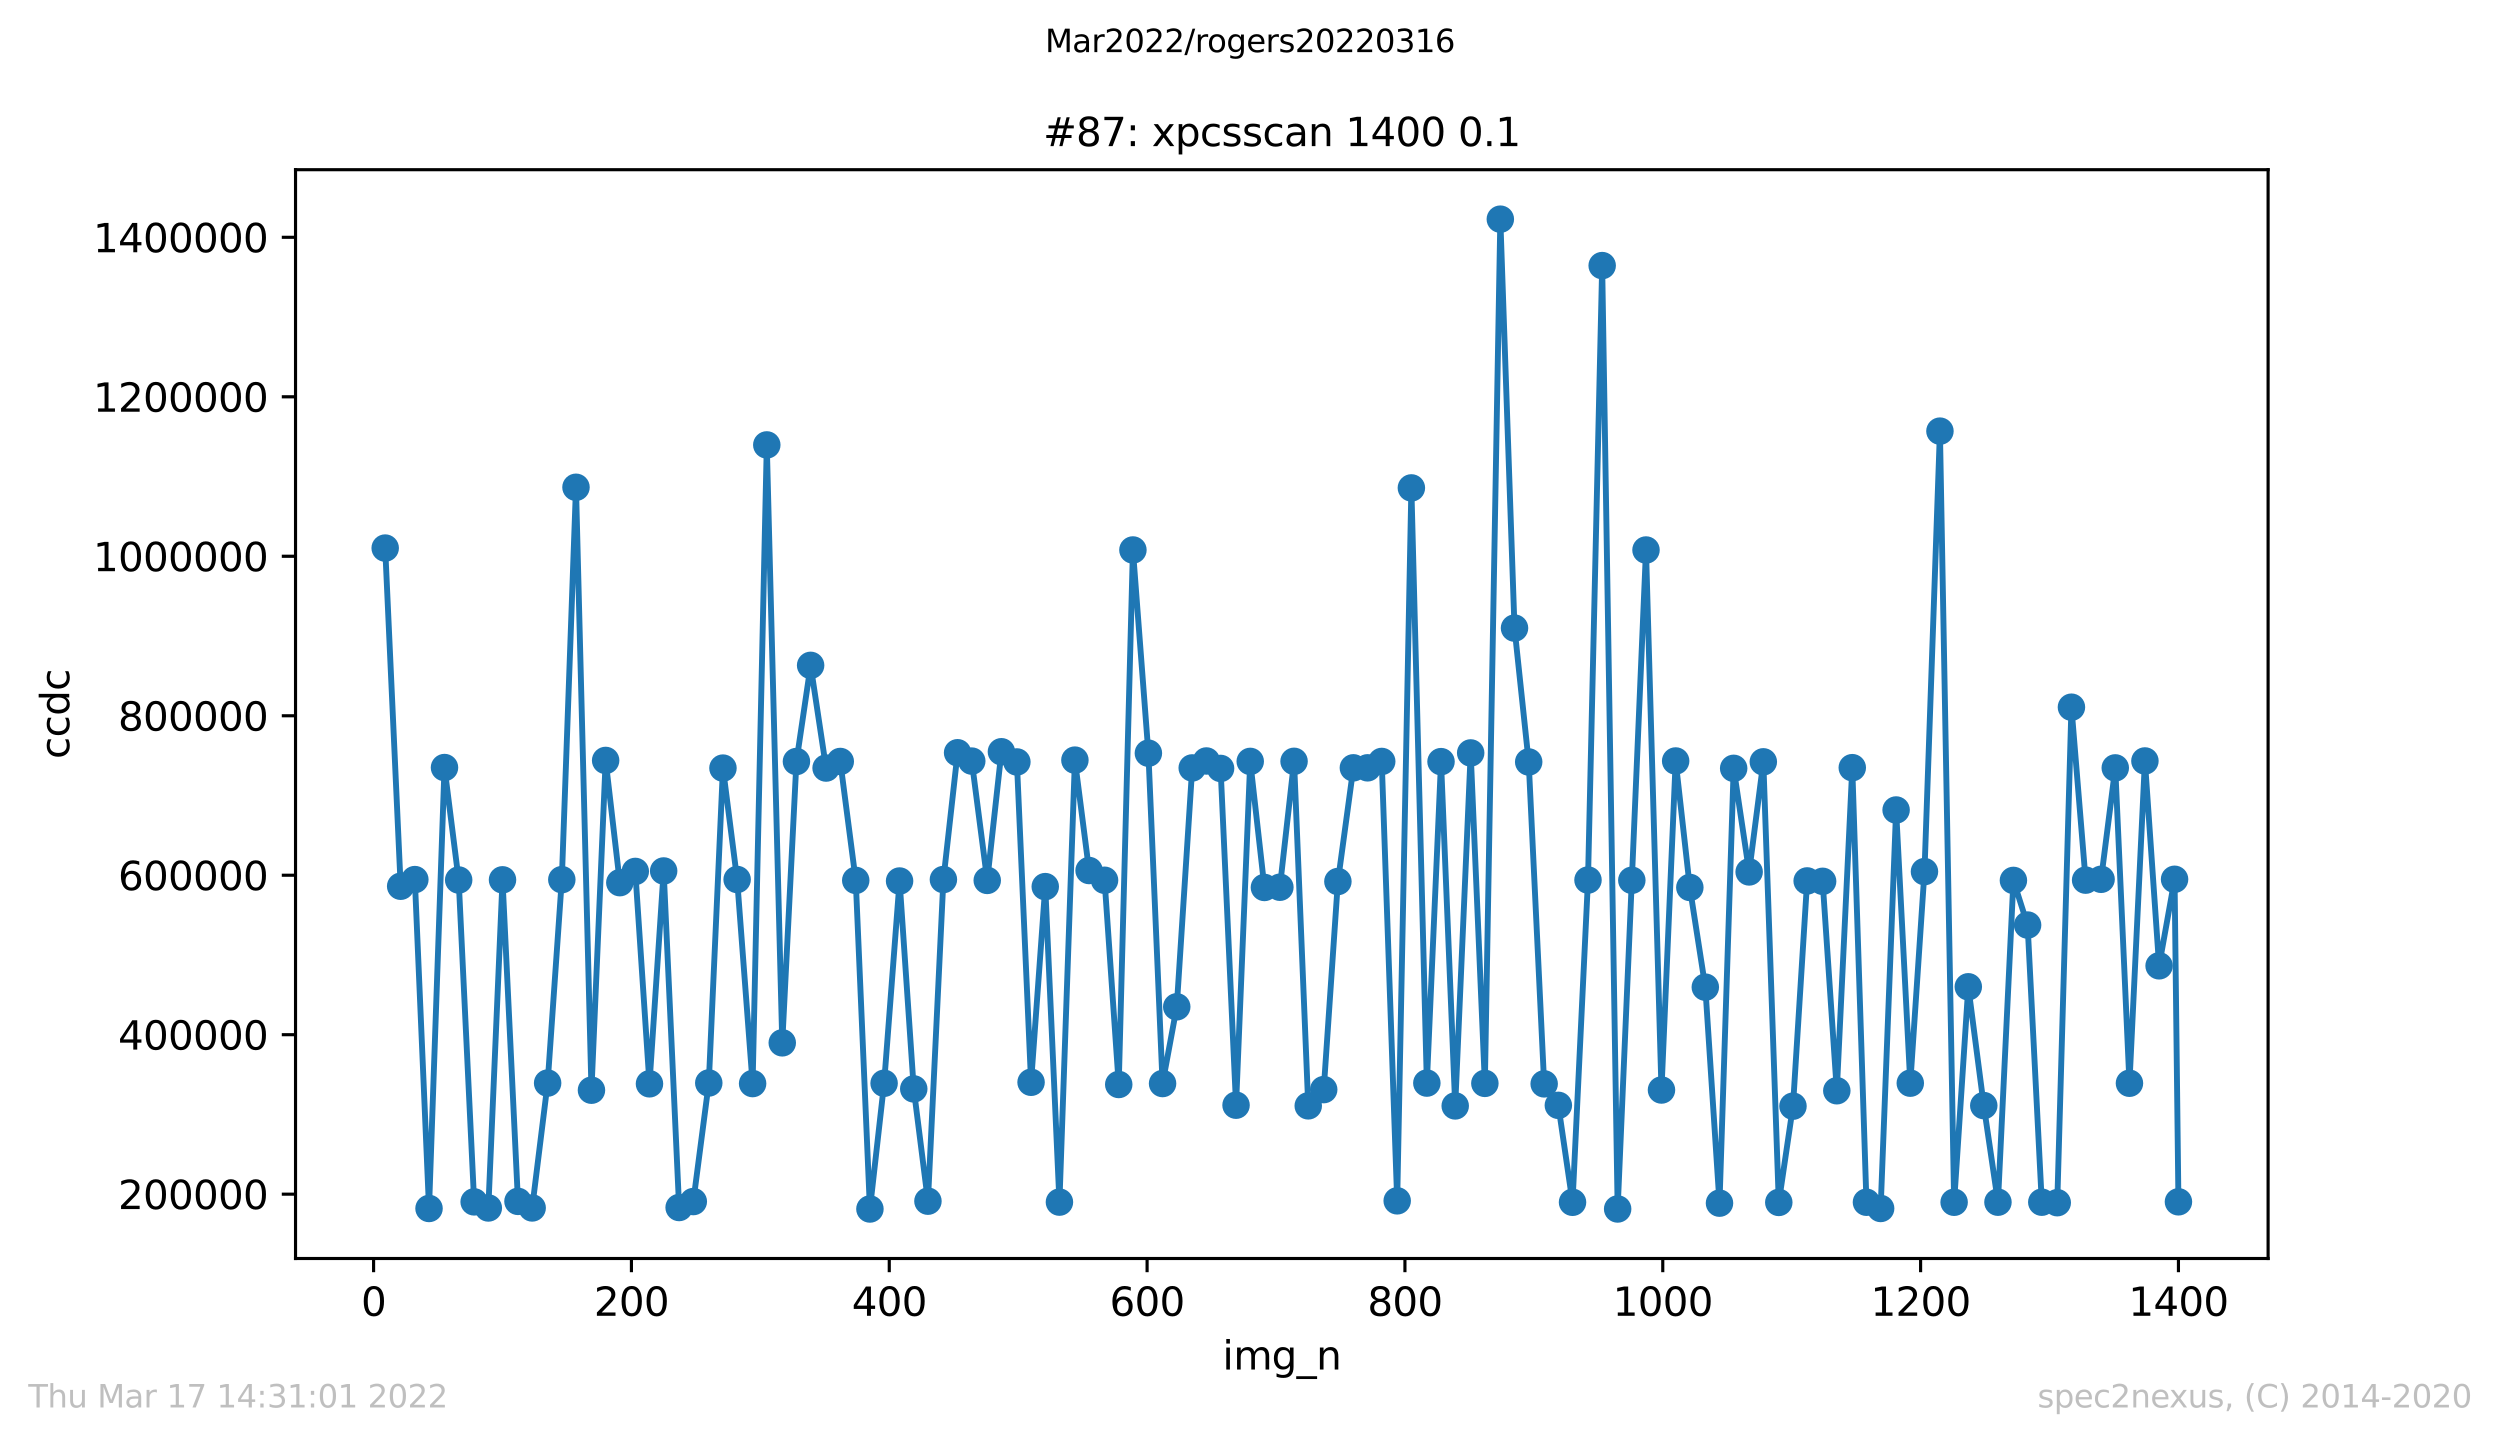<?xml version="1.0" encoding="utf-8" standalone="no"?>
<!DOCTYPE svg PUBLIC "-//W3C//DTD SVG 1.1//EN"
  "http://www.w3.org/Graphics/SVG/1.1/DTD/svg11.dtd">
<svg xmlns:xlink="http://www.w3.org/1999/xlink" width="636.48pt" height="367.2pt" viewBox="0 0 636.48 367.2" xmlns="http://www.w3.org/2000/svg" version="1.1">
 <defs>
  <style type="text/css">*{stroke-linejoin: round; stroke-linecap: butt}</style>
 </defs>
 <g id="figure_1">
  <g id="patch_1">
   <path d="M 0 367.2 
L 636.48 367.2 
L 636.48 0 
L 0 0 
z
" style="fill: #ffffff"/>
  </g>
  <g id="axes_1">
   <g id="patch_2">
    <path d="M 75.24 320.4 
L 577.44 320.4 
L 577.44 43.2 
L 75.24 43.2 
z
" style="fill: #ffffff"/>
   </g>
   <g id="matplotlib.axis_1">
    <g id="xtick_1">
     <g id="line2d_1">
      <defs>
       <path id="m5c91d2e857" d="M 0 0 
L 0 3.5 
" style="stroke: #000000; stroke-width: 0.8"/>
      </defs>
      <g>
       <use xlink:href="#m5c91d2e857" x="95.113" y="320.4" style="stroke: #000000; stroke-width: 0.8"/>
      </g>
     </g>
     <g id="text_1">
      <!-- 0 -->
      <g transform="translate(91.932 334.998)scale(0.1 -0.1)">
       <defs>
        <path id="DejaVuSans-30" d="M 2034 4250 
Q 1547 4250 1301 3770 
Q 1056 3291 1056 2328 
Q 1056 1369 1301 889 
Q 1547 409 2034 409 
Q 2525 409 2770 889 
Q 3016 1369 3016 2328 
Q 3016 3291 2770 3770 
Q 2525 4250 2034 4250 
z
M 2034 4750 
Q 2819 4750 3233 4129 
Q 3647 3509 3647 2328 
Q 3647 1150 3233 529 
Q 2819 -91 2034 -91 
Q 1250 -91 836 529 
Q 422 1150 422 2328 
Q 422 3509 836 4129 
Q 1250 4750 2034 4750 
z
" transform="scale(0.016)"/>
       </defs>
       <use xlink:href="#DejaVuSans-30"/>
      </g>
     </g>
    </g>
    <g id="xtick_2">
     <g id="line2d_2">
      <g>
       <use xlink:href="#m5c91d2e857" x="160.756" y="320.4" style="stroke: #000000; stroke-width: 0.8"/>
      </g>
     </g>
     <g id="text_2">
      <!-- 200 -->
      <g transform="translate(151.212 334.998)scale(0.1 -0.1)">
       <defs>
        <path id="DejaVuSans-32" d="M 1228 531 
L 3431 531 
L 3431 0 
L 469 0 
L 469 531 
Q 828 903 1448 1529 
Q 2069 2156 2228 2338 
Q 2531 2678 2651 2914 
Q 2772 3150 2772 3378 
Q 2772 3750 2511 3984 
Q 2250 4219 1831 4219 
Q 1534 4219 1204 4116 
Q 875 4013 500 3803 
L 500 4441 
Q 881 4594 1212 4672 
Q 1544 4750 1819 4750 
Q 2544 4750 2975 4387 
Q 3406 4025 3406 3419 
Q 3406 3131 3298 2873 
Q 3191 2616 2906 2266 
Q 2828 2175 2409 1742 
Q 1991 1309 1228 531 
z
" transform="scale(0.016)"/>
       </defs>
       <use xlink:href="#DejaVuSans-32"/>
       <use xlink:href="#DejaVuSans-30" x="63.623"/>
       <use xlink:href="#DejaVuSans-30" x="127.246"/>
      </g>
     </g>
    </g>
    <g id="xtick_3">
     <g id="line2d_3">
      <g>
       <use xlink:href="#m5c91d2e857" x="226.399" y="320.4" style="stroke: #000000; stroke-width: 0.8"/>
      </g>
     </g>
     <g id="text_3">
      <!-- 400 -->
      <g transform="translate(216.855 334.998)scale(0.1 -0.1)">
       <defs>
        <path id="DejaVuSans-34" d="M 2419 4116 
L 825 1625 
L 2419 1625 
L 2419 4116 
z
M 2253 4666 
L 3047 4666 
L 3047 1625 
L 3713 1625 
L 3713 1100 
L 3047 1100 
L 3047 0 
L 2419 0 
L 2419 1100 
L 313 1100 
L 313 1709 
L 2253 4666 
z
" transform="scale(0.016)"/>
       </defs>
       <use xlink:href="#DejaVuSans-34"/>
       <use xlink:href="#DejaVuSans-30" x="63.623"/>
       <use xlink:href="#DejaVuSans-30" x="127.246"/>
      </g>
     </g>
    </g>
    <g id="xtick_4">
     <g id="line2d_4">
      <g>
       <use xlink:href="#m5c91d2e857" x="292.042" y="320.4" style="stroke: #000000; stroke-width: 0.8"/>
      </g>
     </g>
     <g id="text_4">
      <!-- 600 -->
      <g transform="translate(282.498 334.998)scale(0.1 -0.1)">
       <defs>
        <path id="DejaVuSans-36" d="M 2113 2584 
Q 1688 2584 1439 2293 
Q 1191 2003 1191 1497 
Q 1191 994 1439 701 
Q 1688 409 2113 409 
Q 2538 409 2786 701 
Q 3034 994 3034 1497 
Q 3034 2003 2786 2293 
Q 2538 2584 2113 2584 
z
M 3366 4563 
L 3366 3988 
Q 3128 4100 2886 4159 
Q 2644 4219 2406 4219 
Q 1781 4219 1451 3797 
Q 1122 3375 1075 2522 
Q 1259 2794 1537 2939 
Q 1816 3084 2150 3084 
Q 2853 3084 3261 2657 
Q 3669 2231 3669 1497 
Q 3669 778 3244 343 
Q 2819 -91 2113 -91 
Q 1303 -91 875 529 
Q 447 1150 447 2328 
Q 447 3434 972 4092 
Q 1497 4750 2381 4750 
Q 2619 4750 2861 4703 
Q 3103 4656 3366 4563 
z
" transform="scale(0.016)"/>
       </defs>
       <use xlink:href="#DejaVuSans-36"/>
       <use xlink:href="#DejaVuSans-30" x="63.623"/>
       <use xlink:href="#DejaVuSans-30" x="127.246"/>
      </g>
     </g>
    </g>
    <g id="xtick_5">
     <g id="line2d_5">
      <g>
       <use xlink:href="#m5c91d2e857" x="357.684" y="320.4" style="stroke: #000000; stroke-width: 0.8"/>
      </g>
     </g>
     <g id="text_5">
      <!-- 800 -->
      <g transform="translate(348.141 334.998)scale(0.1 -0.1)">
       <defs>
        <path id="DejaVuSans-38" d="M 2034 2216 
Q 1584 2216 1326 1975 
Q 1069 1734 1069 1313 
Q 1069 891 1326 650 
Q 1584 409 2034 409 
Q 2484 409 2743 651 
Q 3003 894 3003 1313 
Q 3003 1734 2745 1975 
Q 2488 2216 2034 2216 
z
M 1403 2484 
Q 997 2584 770 2862 
Q 544 3141 544 3541 
Q 544 4100 942 4425 
Q 1341 4750 2034 4750 
Q 2731 4750 3128 4425 
Q 3525 4100 3525 3541 
Q 3525 3141 3298 2862 
Q 3072 2584 2669 2484 
Q 3125 2378 3379 2068 
Q 3634 1759 3634 1313 
Q 3634 634 3220 271 
Q 2806 -91 2034 -91 
Q 1263 -91 848 271 
Q 434 634 434 1313 
Q 434 1759 690 2068 
Q 947 2378 1403 2484 
z
M 1172 3481 
Q 1172 3119 1398 2916 
Q 1625 2713 2034 2713 
Q 2441 2713 2670 2916 
Q 2900 3119 2900 3481 
Q 2900 3844 2670 4047 
Q 2441 4250 2034 4250 
Q 1625 4250 1398 4047 
Q 1172 3844 1172 3481 
z
" transform="scale(0.016)"/>
       </defs>
       <use xlink:href="#DejaVuSans-38"/>
       <use xlink:href="#DejaVuSans-30" x="63.623"/>
       <use xlink:href="#DejaVuSans-30" x="127.246"/>
      </g>
     </g>
    </g>
    <g id="xtick_6">
     <g id="line2d_6">
      <g>
       <use xlink:href="#m5c91d2e857" x="423.327" y="320.4" style="stroke: #000000; stroke-width: 0.8"/>
      </g>
     </g>
     <g id="text_6">
      <!-- 1000 -->
      <g transform="translate(410.602 334.998)scale(0.1 -0.1)">
       <defs>
        <path id="DejaVuSans-31" d="M 794 531 
L 1825 531 
L 1825 4091 
L 703 3866 
L 703 4441 
L 1819 4666 
L 2450 4666 
L 2450 531 
L 3481 531 
L 3481 0 
L 794 0 
L 794 531 
z
" transform="scale(0.016)"/>
       </defs>
       <use xlink:href="#DejaVuSans-31"/>
       <use xlink:href="#DejaVuSans-30" x="63.623"/>
       <use xlink:href="#DejaVuSans-30" x="127.246"/>
       <use xlink:href="#DejaVuSans-30" x="190.869"/>
      </g>
     </g>
    </g>
    <g id="xtick_7">
     <g id="line2d_7">
      <g>
       <use xlink:href="#m5c91d2e857" x="488.97" y="320.4" style="stroke: #000000; stroke-width: 0.8"/>
      </g>
     </g>
     <g id="text_7">
      <!-- 1200 -->
      <g transform="translate(476.245 334.998)scale(0.1 -0.1)">
       <use xlink:href="#DejaVuSans-31"/>
       <use xlink:href="#DejaVuSans-32" x="63.623"/>
       <use xlink:href="#DejaVuSans-30" x="127.246"/>
       <use xlink:href="#DejaVuSans-30" x="190.869"/>
      </g>
     </g>
    </g>
    <g id="xtick_8">
     <g id="line2d_8">
      <g>
       <use xlink:href="#m5c91d2e857" x="554.613" y="320.4" style="stroke: #000000; stroke-width: 0.8"/>
      </g>
     </g>
     <g id="text_8">
      <!-- 1400 -->
      <g transform="translate(541.888 334.998)scale(0.1 -0.1)">
       <use xlink:href="#DejaVuSans-31"/>
       <use xlink:href="#DejaVuSans-34" x="63.623"/>
       <use xlink:href="#DejaVuSans-30" x="127.246"/>
       <use xlink:href="#DejaVuSans-30" x="190.869"/>
      </g>
     </g>
    </g>
    <g id="text_9">
     <!-- img_n -->
     <g transform="translate(311.238 348.677)scale(0.1 -0.1)">
      <defs>
       <path id="DejaVuSans-69" d="M 603 3500 
L 1178 3500 
L 1178 0 
L 603 0 
L 603 3500 
z
M 603 4863 
L 1178 4863 
L 1178 4134 
L 603 4134 
L 603 4863 
z
" transform="scale(0.016)"/>
       <path id="DejaVuSans-6d" d="M 3328 2828 
Q 3544 3216 3844 3400 
Q 4144 3584 4550 3584 
Q 5097 3584 5394 3201 
Q 5691 2819 5691 2113 
L 5691 0 
L 5113 0 
L 5113 2094 
Q 5113 2597 4934 2840 
Q 4756 3084 4391 3084 
Q 3944 3084 3684 2787 
Q 3425 2491 3425 1978 
L 3425 0 
L 2847 0 
L 2847 2094 
Q 2847 2600 2669 2842 
Q 2491 3084 2119 3084 
Q 1678 3084 1418 2786 
Q 1159 2488 1159 1978 
L 1159 0 
L 581 0 
L 581 3500 
L 1159 3500 
L 1159 2956 
Q 1356 3278 1631 3431 
Q 1906 3584 2284 3584 
Q 2666 3584 2933 3390 
Q 3200 3197 3328 2828 
z
" transform="scale(0.016)"/>
       <path id="DejaVuSans-67" d="M 2906 1791 
Q 2906 2416 2648 2759 
Q 2391 3103 1925 3103 
Q 1463 3103 1205 2759 
Q 947 2416 947 1791 
Q 947 1169 1205 825 
Q 1463 481 1925 481 
Q 2391 481 2648 825 
Q 2906 1169 2906 1791 
z
M 3481 434 
Q 3481 -459 3084 -895 
Q 2688 -1331 1869 -1331 
Q 1566 -1331 1297 -1286 
Q 1028 -1241 775 -1147 
L 775 -588 
Q 1028 -725 1275 -790 
Q 1522 -856 1778 -856 
Q 2344 -856 2625 -561 
Q 2906 -266 2906 331 
L 2906 616 
Q 2728 306 2450 153 
Q 2172 0 1784 0 
Q 1141 0 747 490 
Q 353 981 353 1791 
Q 353 2603 747 3093 
Q 1141 3584 1784 3584 
Q 2172 3584 2450 3431 
Q 2728 3278 2906 2969 
L 2906 3500 
L 3481 3500 
L 3481 434 
z
" transform="scale(0.016)"/>
       <path id="DejaVuSans-5f" d="M 3263 -1063 
L 3263 -1509 
L -63 -1509 
L -63 -1063 
L 3263 -1063 
z
" transform="scale(0.016)"/>
       <path id="DejaVuSans-6e" d="M 3513 2113 
L 3513 0 
L 2938 0 
L 2938 2094 
Q 2938 2591 2744 2837 
Q 2550 3084 2163 3084 
Q 1697 3084 1428 2787 
Q 1159 2491 1159 1978 
L 1159 0 
L 581 0 
L 581 3500 
L 1159 3500 
L 1159 2956 
Q 1366 3272 1645 3428 
Q 1925 3584 2291 3584 
Q 2894 3584 3203 3211 
Q 3513 2838 3513 2113 
z
" transform="scale(0.016)"/>
      </defs>
      <use xlink:href="#DejaVuSans-69"/>
      <use xlink:href="#DejaVuSans-6d" x="27.783"/>
      <use xlink:href="#DejaVuSans-67" x="125.195"/>
      <use xlink:href="#DejaVuSans-5f" x="188.672"/>
      <use xlink:href="#DejaVuSans-6e" x="238.672"/>
     </g>
    </g>
   </g>
   <g id="matplotlib.axis_2">
    <g id="ytick_1">
     <g id="line2d_9">
      <defs>
       <path id="m9265cd8951" d="M 0 0 
L -3.5 0 
" style="stroke: #000000; stroke-width: 0.8"/>
      </defs>
      <g>
       <use xlink:href="#m9265cd8951" x="75.24" y="304.024" style="stroke: #000000; stroke-width: 0.8"/>
      </g>
     </g>
     <g id="text_10">
      <!-- 200000 -->
      <g transform="translate(30.065 307.823)scale(0.1 -0.1)">
       <use xlink:href="#DejaVuSans-32"/>
       <use xlink:href="#DejaVuSans-30" x="63.623"/>
       <use xlink:href="#DejaVuSans-30" x="127.246"/>
       <use xlink:href="#DejaVuSans-30" x="190.869"/>
       <use xlink:href="#DejaVuSans-30" x="254.492"/>
       <use xlink:href="#DejaVuSans-30" x="318.115"/>
      </g>
     </g>
    </g>
    <g id="ytick_2">
     <g id="line2d_10">
      <g>
       <use xlink:href="#m9265cd8951" x="75.24" y="263.424" style="stroke: #000000; stroke-width: 0.8"/>
      </g>
     </g>
     <g id="text_11">
      <!-- 400000 -->
      <g transform="translate(30.065 267.223)scale(0.1 -0.1)">
       <use xlink:href="#DejaVuSans-34"/>
       <use xlink:href="#DejaVuSans-30" x="63.623"/>
       <use xlink:href="#DejaVuSans-30" x="127.246"/>
       <use xlink:href="#DejaVuSans-30" x="190.869"/>
       <use xlink:href="#DejaVuSans-30" x="254.492"/>
       <use xlink:href="#DejaVuSans-30" x="318.115"/>
      </g>
     </g>
    </g>
    <g id="ytick_3">
     <g id="line2d_11">
      <g>
       <use xlink:href="#m9265cd8951" x="75.24" y="222.823" style="stroke: #000000; stroke-width: 0.8"/>
      </g>
     </g>
     <g id="text_12">
      <!-- 600000 -->
      <g transform="translate(30.065 226.622)scale(0.1 -0.1)">
       <use xlink:href="#DejaVuSans-36"/>
       <use xlink:href="#DejaVuSans-30" x="63.623"/>
       <use xlink:href="#DejaVuSans-30" x="127.246"/>
       <use xlink:href="#DejaVuSans-30" x="190.869"/>
       <use xlink:href="#DejaVuSans-30" x="254.492"/>
       <use xlink:href="#DejaVuSans-30" x="318.115"/>
      </g>
     </g>
    </g>
    <g id="ytick_4">
     <g id="line2d_12">
      <g>
       <use xlink:href="#m9265cd8951" x="75.24" y="182.222" style="stroke: #000000; stroke-width: 0.8"/>
      </g>
     </g>
     <g id="text_13">
      <!-- 800000 -->
      <g transform="translate(30.065 186.022)scale(0.1 -0.1)">
       <use xlink:href="#DejaVuSans-38"/>
       <use xlink:href="#DejaVuSans-30" x="63.623"/>
       <use xlink:href="#DejaVuSans-30" x="127.246"/>
       <use xlink:href="#DejaVuSans-30" x="190.869"/>
       <use xlink:href="#DejaVuSans-30" x="254.492"/>
       <use xlink:href="#DejaVuSans-30" x="318.115"/>
      </g>
     </g>
    </g>
    <g id="ytick_5">
     <g id="line2d_13">
      <g>
       <use xlink:href="#m9265cd8951" x="75.24" y="141.622" style="stroke: #000000; stroke-width: 0.8"/>
      </g>
     </g>
     <g id="text_14">
      <!-- 1000000 -->
      <g transform="translate(23.703 145.421)scale(0.1 -0.1)">
       <use xlink:href="#DejaVuSans-31"/>
       <use xlink:href="#DejaVuSans-30" x="63.623"/>
       <use xlink:href="#DejaVuSans-30" x="127.246"/>
       <use xlink:href="#DejaVuSans-30" x="190.869"/>
       <use xlink:href="#DejaVuSans-30" x="254.492"/>
       <use xlink:href="#DejaVuSans-30" x="318.115"/>
       <use xlink:href="#DejaVuSans-30" x="381.738"/>
      </g>
     </g>
    </g>
    <g id="ytick_6">
     <g id="line2d_14">
      <g>
       <use xlink:href="#m9265cd8951" x="75.24" y="101.021" style="stroke: #000000; stroke-width: 0.8"/>
      </g>
     </g>
     <g id="text_15">
      <!-- 1200000 -->
      <g transform="translate(23.703 104.821)scale(0.1 -0.1)">
       <use xlink:href="#DejaVuSans-31"/>
       <use xlink:href="#DejaVuSans-32" x="63.623"/>
       <use xlink:href="#DejaVuSans-30" x="127.246"/>
       <use xlink:href="#DejaVuSans-30" x="190.869"/>
       <use xlink:href="#DejaVuSans-30" x="254.492"/>
       <use xlink:href="#DejaVuSans-30" x="318.115"/>
       <use xlink:href="#DejaVuSans-30" x="381.738"/>
      </g>
     </g>
    </g>
    <g id="ytick_7">
     <g id="line2d_15">
      <g>
       <use xlink:href="#m9265cd8951" x="75.24" y="60.421" style="stroke: #000000; stroke-width: 0.8"/>
      </g>
     </g>
     <g id="text_16">
      <!-- 1400000 -->
      <g transform="translate(23.703 64.22)scale(0.1 -0.1)">
       <use xlink:href="#DejaVuSans-31"/>
       <use xlink:href="#DejaVuSans-34" x="63.623"/>
       <use xlink:href="#DejaVuSans-30" x="127.246"/>
       <use xlink:href="#DejaVuSans-30" x="190.869"/>
       <use xlink:href="#DejaVuSans-30" x="254.492"/>
       <use xlink:href="#DejaVuSans-30" x="318.115"/>
       <use xlink:href="#DejaVuSans-30" x="381.738"/>
      </g>
     </g>
    </g>
    <g id="text_17">
     <!-- ccdc -->
     <g transform="translate(17.623 193.222)rotate(-90)scale(0.1 -0.1)">
      <defs>
       <path id="DejaVuSans-63" d="M 3122 3366 
L 3122 2828 
Q 2878 2963 2633 3030 
Q 2388 3097 2138 3097 
Q 1578 3097 1268 2742 
Q 959 2388 959 1747 
Q 959 1106 1268 751 
Q 1578 397 2138 397 
Q 2388 397 2633 464 
Q 2878 531 3122 666 
L 3122 134 
Q 2881 22 2623 -34 
Q 2366 -91 2075 -91 
Q 1284 -91 818 406 
Q 353 903 353 1747 
Q 353 2603 823 3093 
Q 1294 3584 2113 3584 
Q 2378 3584 2631 3529 
Q 2884 3475 3122 3366 
z
" transform="scale(0.016)"/>
       <path id="DejaVuSans-64" d="M 2906 2969 
L 2906 4863 
L 3481 4863 
L 3481 0 
L 2906 0 
L 2906 525 
Q 2725 213 2448 61 
Q 2172 -91 1784 -91 
Q 1150 -91 751 415 
Q 353 922 353 1747 
Q 353 2572 751 3078 
Q 1150 3584 1784 3584 
Q 2172 3584 2448 3432 
Q 2725 3281 2906 2969 
z
M 947 1747 
Q 947 1113 1208 752 
Q 1469 391 1925 391 
Q 2381 391 2643 752 
Q 2906 1113 2906 1747 
Q 2906 2381 2643 2742 
Q 2381 3103 1925 3103 
Q 1469 3103 1208 2742 
Q 947 2381 947 1747 
z
" transform="scale(0.016)"/>
      </defs>
      <use xlink:href="#DejaVuSans-63"/>
      <use xlink:href="#DejaVuSans-63" x="54.98"/>
      <use xlink:href="#DejaVuSans-64" x="109.961"/>
      <use xlink:href="#DejaVuSans-63" x="173.438"/>
     </g>
    </g>
   </g>
   <g id="line2d_16">
    <path d="M 98.067 139.536 
L 102.006 225.631 
L 105.616 223.937 
L 109.227 307.667 
L 113.165 195.413 
L 116.775 224.042 
L 120.714 305.985 
L 124.324 307.54 
L 127.935 223.997 
L 131.873 305.86 
L 135.484 307.532 
L 139.422 275.74 
L 143.033 223.953 
L 146.643 124.058 
L 150.581 277.557 
L 154.192 193.604 
L 157.802 224.719 
L 161.741 221.86 
L 165.351 275.929 
L 168.961 221.742 
L 172.9 307.422 
L 176.51 305.907 
L 180.449 275.719 
L 184.059 195.552 
L 187.67 223.911 
L 191.608 275.869 
L 195.219 113.274 
L 199.157 265.496 
L 202.767 193.874 
L 206.378 169.395 
L 210.316 195.539 
L 213.927 193.866 
L 217.865 224.142 
L 221.476 307.8 
L 225.086 275.793 
L 229.025 224.3 
L 232.635 277.224 
L 236.245 305.81 
L 240.184 223.923 
L 243.794 191.643 
L 247.405 193.768 
L 251.343 224.145 
L 254.953 191.387 
L 258.892 193.987 
L 262.502 275.54 
L 266.113 225.726 
L 269.723 306.047 
L 273.662 193.522 
L 277.272 221.627 
L 281.211 224.107 
L 284.821 276.102 
L 288.431 140.02 
L 292.37 191.754 
L 295.98 275.86 
L 299.591 256.324 
L 303.529 195.508 
L 307.139 193.739 
L 310.75 195.638 
L 314.688 281.375 
L 318.299 193.848 
L 321.909 225.941 
L 325.848 225.885 
L 329.458 193.827 
L 333.068 281.539 
L 337.007 277.407 
L 340.617 224.425 
L 344.556 195.481 
L 348.166 195.482 
L 351.777 193.859 
L 355.715 305.722 
L 359.325 124.22 
L 363.264 275.744 
L 366.874 193.907 
L 370.485 281.556 
L 374.423 191.692 
L 378.034 275.817 
L 381.972 55.8 
L 385.583 159.906 
L 389.193 193.99 
L 393.132 275.943 
L 396.742 281.413 
L 400.352 306.093 
L 404.291 224.051 
L 407.901 67.618 
L 411.84 307.796 
L 415.45 224.115 
L 419.06 140.029 
L 422.999 277.507 
L 426.609 193.741 
L 430.22 225.941 
L 434.158 251.324 
L 437.769 306.312 
L 441.379 195.613 
L 445.318 221.986 
L 448.928 193.955 
L 452.866 306.126 
L 456.477 281.623 
L 460.087 224.277 
L 464.026 224.376 
L 467.636 277.697 
L 471.575 195.444 
L 475.185 306.081 
L 478.795 307.666 
L 482.734 206.218 
L 486.344 275.766 
L 489.955 221.905 
L 493.893 109.765 
L 497.504 306.085 
L 501.114 251.227 
L 505.052 281.474 
L 508.663 306.07 
L 512.601 224.148 
L 516.212 235.51 
L 519.822 306.07 
L 523.761 306.196 
L 527.371 180.048 
L 530.981 224.076 
L 534.92 223.863 
L 538.53 195.501 
L 542.141 275.784 
L 546.079 193.735 
L 549.69 245.891 
L 553.628 223.859 
L 554.613 305.971 
" clip-path="url(#p737c8f8b59)" style="fill: none; stroke: #1f77b4; stroke-width: 1.5; stroke-linecap: square"/>
    <defs>
     <path id="ma483aa4ad6" d="M 0 3 
C 0.796 3 1.559 2.684 2.121 2.121 
C 2.684 1.559 3 0.796 3 0 
C 3 -0.796 2.684 -1.559 2.121 -2.121 
C 1.559 -2.684 0.796 -3 0 -3 
C -0.796 -3 -1.559 -2.684 -2.121 -2.121 
C -2.684 -1.559 -3 -0.796 -3 0 
C -3 0.796 -2.684 1.559 -2.121 2.121 
C -1.559 2.684 -0.796 3 0 3 
z
" style="stroke: #1f77b4"/>
    </defs>
    <g clip-path="url(#p737c8f8b59)">
     <use xlink:href="#ma483aa4ad6" x="98.067" y="139.536" style="fill: #1f77b4; stroke: #1f77b4"/>
     <use xlink:href="#ma483aa4ad6" x="102.006" y="225.631" style="fill: #1f77b4; stroke: #1f77b4"/>
     <use xlink:href="#ma483aa4ad6" x="105.616" y="223.937" style="fill: #1f77b4; stroke: #1f77b4"/>
     <use xlink:href="#ma483aa4ad6" x="109.227" y="307.667" style="fill: #1f77b4; stroke: #1f77b4"/>
     <use xlink:href="#ma483aa4ad6" x="113.165" y="195.413" style="fill: #1f77b4; stroke: #1f77b4"/>
     <use xlink:href="#ma483aa4ad6" x="116.775" y="224.042" style="fill: #1f77b4; stroke: #1f77b4"/>
     <use xlink:href="#ma483aa4ad6" x="120.714" y="305.985" style="fill: #1f77b4; stroke: #1f77b4"/>
     <use xlink:href="#ma483aa4ad6" x="124.324" y="307.54" style="fill: #1f77b4; stroke: #1f77b4"/>
     <use xlink:href="#ma483aa4ad6" x="127.935" y="223.997" style="fill: #1f77b4; stroke: #1f77b4"/>
     <use xlink:href="#ma483aa4ad6" x="131.873" y="305.86" style="fill: #1f77b4; stroke: #1f77b4"/>
     <use xlink:href="#ma483aa4ad6" x="135.484" y="307.532" style="fill: #1f77b4; stroke: #1f77b4"/>
     <use xlink:href="#ma483aa4ad6" x="139.422" y="275.74" style="fill: #1f77b4; stroke: #1f77b4"/>
     <use xlink:href="#ma483aa4ad6" x="143.033" y="223.953" style="fill: #1f77b4; stroke: #1f77b4"/>
     <use xlink:href="#ma483aa4ad6" x="146.643" y="124.058" style="fill: #1f77b4; stroke: #1f77b4"/>
     <use xlink:href="#ma483aa4ad6" x="150.581" y="277.557" style="fill: #1f77b4; stroke: #1f77b4"/>
     <use xlink:href="#ma483aa4ad6" x="154.192" y="193.604" style="fill: #1f77b4; stroke: #1f77b4"/>
     <use xlink:href="#ma483aa4ad6" x="157.802" y="224.719" style="fill: #1f77b4; stroke: #1f77b4"/>
     <use xlink:href="#ma483aa4ad6" x="161.741" y="221.86" style="fill: #1f77b4; stroke: #1f77b4"/>
     <use xlink:href="#ma483aa4ad6" x="165.351" y="275.929" style="fill: #1f77b4; stroke: #1f77b4"/>
     <use xlink:href="#ma483aa4ad6" x="168.961" y="221.742" style="fill: #1f77b4; stroke: #1f77b4"/>
     <use xlink:href="#ma483aa4ad6" x="172.9" y="307.422" style="fill: #1f77b4; stroke: #1f77b4"/>
     <use xlink:href="#ma483aa4ad6" x="176.51" y="305.907" style="fill: #1f77b4; stroke: #1f77b4"/>
     <use xlink:href="#ma483aa4ad6" x="180.449" y="275.719" style="fill: #1f77b4; stroke: #1f77b4"/>
     <use xlink:href="#ma483aa4ad6" x="184.059" y="195.552" style="fill: #1f77b4; stroke: #1f77b4"/>
     <use xlink:href="#ma483aa4ad6" x="187.67" y="223.911" style="fill: #1f77b4; stroke: #1f77b4"/>
     <use xlink:href="#ma483aa4ad6" x="191.608" y="275.869" style="fill: #1f77b4; stroke: #1f77b4"/>
     <use xlink:href="#ma483aa4ad6" x="195.219" y="113.274" style="fill: #1f77b4; stroke: #1f77b4"/>
     <use xlink:href="#ma483aa4ad6" x="199.157" y="265.496" style="fill: #1f77b4; stroke: #1f77b4"/>
     <use xlink:href="#ma483aa4ad6" x="202.767" y="193.874" style="fill: #1f77b4; stroke: #1f77b4"/>
     <use xlink:href="#ma483aa4ad6" x="206.378" y="169.395" style="fill: #1f77b4; stroke: #1f77b4"/>
     <use xlink:href="#ma483aa4ad6" x="210.316" y="195.539" style="fill: #1f77b4; stroke: #1f77b4"/>
     <use xlink:href="#ma483aa4ad6" x="213.927" y="193.866" style="fill: #1f77b4; stroke: #1f77b4"/>
     <use xlink:href="#ma483aa4ad6" x="217.865" y="224.142" style="fill: #1f77b4; stroke: #1f77b4"/>
     <use xlink:href="#ma483aa4ad6" x="221.476" y="307.8" style="fill: #1f77b4; stroke: #1f77b4"/>
     <use xlink:href="#ma483aa4ad6" x="225.086" y="275.793" style="fill: #1f77b4; stroke: #1f77b4"/>
     <use xlink:href="#ma483aa4ad6" x="229.025" y="224.3" style="fill: #1f77b4; stroke: #1f77b4"/>
     <use xlink:href="#ma483aa4ad6" x="232.635" y="277.224" style="fill: #1f77b4; stroke: #1f77b4"/>
     <use xlink:href="#ma483aa4ad6" x="236.245" y="305.81" style="fill: #1f77b4; stroke: #1f77b4"/>
     <use xlink:href="#ma483aa4ad6" x="240.184" y="223.923" style="fill: #1f77b4; stroke: #1f77b4"/>
     <use xlink:href="#ma483aa4ad6" x="243.794" y="191.643" style="fill: #1f77b4; stroke: #1f77b4"/>
     <use xlink:href="#ma483aa4ad6" x="247.405" y="193.768" style="fill: #1f77b4; stroke: #1f77b4"/>
     <use xlink:href="#ma483aa4ad6" x="251.343" y="224.145" style="fill: #1f77b4; stroke: #1f77b4"/>
     <use xlink:href="#ma483aa4ad6" x="254.953" y="191.387" style="fill: #1f77b4; stroke: #1f77b4"/>
     <use xlink:href="#ma483aa4ad6" x="258.892" y="193.987" style="fill: #1f77b4; stroke: #1f77b4"/>
     <use xlink:href="#ma483aa4ad6" x="262.502" y="275.54" style="fill: #1f77b4; stroke: #1f77b4"/>
     <use xlink:href="#ma483aa4ad6" x="266.113" y="225.726" style="fill: #1f77b4; stroke: #1f77b4"/>
     <use xlink:href="#ma483aa4ad6" x="269.723" y="306.047" style="fill: #1f77b4; stroke: #1f77b4"/>
     <use xlink:href="#ma483aa4ad6" x="273.662" y="193.522" style="fill: #1f77b4; stroke: #1f77b4"/>
     <use xlink:href="#ma483aa4ad6" x="277.272" y="221.627" style="fill: #1f77b4; stroke: #1f77b4"/>
     <use xlink:href="#ma483aa4ad6" x="281.211" y="224.107" style="fill: #1f77b4; stroke: #1f77b4"/>
     <use xlink:href="#ma483aa4ad6" x="284.821" y="276.102" style="fill: #1f77b4; stroke: #1f77b4"/>
     <use xlink:href="#ma483aa4ad6" x="288.431" y="140.02" style="fill: #1f77b4; stroke: #1f77b4"/>
     <use xlink:href="#ma483aa4ad6" x="292.37" y="191.754" style="fill: #1f77b4; stroke: #1f77b4"/>
     <use xlink:href="#ma483aa4ad6" x="295.98" y="275.86" style="fill: #1f77b4; stroke: #1f77b4"/>
     <use xlink:href="#ma483aa4ad6" x="299.591" y="256.324" style="fill: #1f77b4; stroke: #1f77b4"/>
     <use xlink:href="#ma483aa4ad6" x="303.529" y="195.508" style="fill: #1f77b4; stroke: #1f77b4"/>
     <use xlink:href="#ma483aa4ad6" x="307.139" y="193.739" style="fill: #1f77b4; stroke: #1f77b4"/>
     <use xlink:href="#ma483aa4ad6" x="310.75" y="195.638" style="fill: #1f77b4; stroke: #1f77b4"/>
     <use xlink:href="#ma483aa4ad6" x="314.688" y="281.375" style="fill: #1f77b4; stroke: #1f77b4"/>
     <use xlink:href="#ma483aa4ad6" x="318.299" y="193.848" style="fill: #1f77b4; stroke: #1f77b4"/>
     <use xlink:href="#ma483aa4ad6" x="321.909" y="225.941" style="fill: #1f77b4; stroke: #1f77b4"/>
     <use xlink:href="#ma483aa4ad6" x="325.848" y="225.885" style="fill: #1f77b4; stroke: #1f77b4"/>
     <use xlink:href="#ma483aa4ad6" x="329.458" y="193.827" style="fill: #1f77b4; stroke: #1f77b4"/>
     <use xlink:href="#ma483aa4ad6" x="333.068" y="281.539" style="fill: #1f77b4; stroke: #1f77b4"/>
     <use xlink:href="#ma483aa4ad6" x="337.007" y="277.407" style="fill: #1f77b4; stroke: #1f77b4"/>
     <use xlink:href="#ma483aa4ad6" x="340.617" y="224.425" style="fill: #1f77b4; stroke: #1f77b4"/>
     <use xlink:href="#ma483aa4ad6" x="344.556" y="195.481" style="fill: #1f77b4; stroke: #1f77b4"/>
     <use xlink:href="#ma483aa4ad6" x="348.166" y="195.482" style="fill: #1f77b4; stroke: #1f77b4"/>
     <use xlink:href="#ma483aa4ad6" x="351.777" y="193.859" style="fill: #1f77b4; stroke: #1f77b4"/>
     <use xlink:href="#ma483aa4ad6" x="355.715" y="305.722" style="fill: #1f77b4; stroke: #1f77b4"/>
     <use xlink:href="#ma483aa4ad6" x="359.325" y="124.22" style="fill: #1f77b4; stroke: #1f77b4"/>
     <use xlink:href="#ma483aa4ad6" x="363.264" y="275.744" style="fill: #1f77b4; stroke: #1f77b4"/>
     <use xlink:href="#ma483aa4ad6" x="366.874" y="193.907" style="fill: #1f77b4; stroke: #1f77b4"/>
     <use xlink:href="#ma483aa4ad6" x="370.485" y="281.556" style="fill: #1f77b4; stroke: #1f77b4"/>
     <use xlink:href="#ma483aa4ad6" x="374.423" y="191.692" style="fill: #1f77b4; stroke: #1f77b4"/>
     <use xlink:href="#ma483aa4ad6" x="378.034" y="275.817" style="fill: #1f77b4; stroke: #1f77b4"/>
     <use xlink:href="#ma483aa4ad6" x="381.972" y="55.8" style="fill: #1f77b4; stroke: #1f77b4"/>
     <use xlink:href="#ma483aa4ad6" x="385.583" y="159.906" style="fill: #1f77b4; stroke: #1f77b4"/>
     <use xlink:href="#ma483aa4ad6" x="389.193" y="193.99" style="fill: #1f77b4; stroke: #1f77b4"/>
     <use xlink:href="#ma483aa4ad6" x="393.132" y="275.943" style="fill: #1f77b4; stroke: #1f77b4"/>
     <use xlink:href="#ma483aa4ad6" x="396.742" y="281.413" style="fill: #1f77b4; stroke: #1f77b4"/>
     <use xlink:href="#ma483aa4ad6" x="400.352" y="306.093" style="fill: #1f77b4; stroke: #1f77b4"/>
     <use xlink:href="#ma483aa4ad6" x="404.291" y="224.051" style="fill: #1f77b4; stroke: #1f77b4"/>
     <use xlink:href="#ma483aa4ad6" x="407.901" y="67.618" style="fill: #1f77b4; stroke: #1f77b4"/>
     <use xlink:href="#ma483aa4ad6" x="411.84" y="307.796" style="fill: #1f77b4; stroke: #1f77b4"/>
     <use xlink:href="#ma483aa4ad6" x="415.45" y="224.115" style="fill: #1f77b4; stroke: #1f77b4"/>
     <use xlink:href="#ma483aa4ad6" x="419.06" y="140.029" style="fill: #1f77b4; stroke: #1f77b4"/>
     <use xlink:href="#ma483aa4ad6" x="422.999" y="277.507" style="fill: #1f77b4; stroke: #1f77b4"/>
     <use xlink:href="#ma483aa4ad6" x="426.609" y="193.741" style="fill: #1f77b4; stroke: #1f77b4"/>
     <use xlink:href="#ma483aa4ad6" x="430.22" y="225.941" style="fill: #1f77b4; stroke: #1f77b4"/>
     <use xlink:href="#ma483aa4ad6" x="434.158" y="251.324" style="fill: #1f77b4; stroke: #1f77b4"/>
     <use xlink:href="#ma483aa4ad6" x="437.769" y="306.312" style="fill: #1f77b4; stroke: #1f77b4"/>
     <use xlink:href="#ma483aa4ad6" x="441.379" y="195.613" style="fill: #1f77b4; stroke: #1f77b4"/>
     <use xlink:href="#ma483aa4ad6" x="445.318" y="221.986" style="fill: #1f77b4; stroke: #1f77b4"/>
     <use xlink:href="#ma483aa4ad6" x="448.928" y="193.955" style="fill: #1f77b4; stroke: #1f77b4"/>
     <use xlink:href="#ma483aa4ad6" x="452.866" y="306.126" style="fill: #1f77b4; stroke: #1f77b4"/>
     <use xlink:href="#ma483aa4ad6" x="456.477" y="281.623" style="fill: #1f77b4; stroke: #1f77b4"/>
     <use xlink:href="#ma483aa4ad6" x="460.087" y="224.277" style="fill: #1f77b4; stroke: #1f77b4"/>
     <use xlink:href="#ma483aa4ad6" x="464.026" y="224.376" style="fill: #1f77b4; stroke: #1f77b4"/>
     <use xlink:href="#ma483aa4ad6" x="467.636" y="277.697" style="fill: #1f77b4; stroke: #1f77b4"/>
     <use xlink:href="#ma483aa4ad6" x="471.575" y="195.444" style="fill: #1f77b4; stroke: #1f77b4"/>
     <use xlink:href="#ma483aa4ad6" x="475.185" y="306.081" style="fill: #1f77b4; stroke: #1f77b4"/>
     <use xlink:href="#ma483aa4ad6" x="478.795" y="307.666" style="fill: #1f77b4; stroke: #1f77b4"/>
     <use xlink:href="#ma483aa4ad6" x="482.734" y="206.218" style="fill: #1f77b4; stroke: #1f77b4"/>
     <use xlink:href="#ma483aa4ad6" x="486.344" y="275.766" style="fill: #1f77b4; stroke: #1f77b4"/>
     <use xlink:href="#ma483aa4ad6" x="489.955" y="221.905" style="fill: #1f77b4; stroke: #1f77b4"/>
     <use xlink:href="#ma483aa4ad6" x="493.893" y="109.765" style="fill: #1f77b4; stroke: #1f77b4"/>
     <use xlink:href="#ma483aa4ad6" x="497.504" y="306.085" style="fill: #1f77b4; stroke: #1f77b4"/>
     <use xlink:href="#ma483aa4ad6" x="501.114" y="251.227" style="fill: #1f77b4; stroke: #1f77b4"/>
     <use xlink:href="#ma483aa4ad6" x="505.052" y="281.474" style="fill: #1f77b4; stroke: #1f77b4"/>
     <use xlink:href="#ma483aa4ad6" x="508.663" y="306.07" style="fill: #1f77b4; stroke: #1f77b4"/>
     <use xlink:href="#ma483aa4ad6" x="512.601" y="224.148" style="fill: #1f77b4; stroke: #1f77b4"/>
     <use xlink:href="#ma483aa4ad6" x="516.212" y="235.51" style="fill: #1f77b4; stroke: #1f77b4"/>
     <use xlink:href="#ma483aa4ad6" x="519.822" y="306.07" style="fill: #1f77b4; stroke: #1f77b4"/>
     <use xlink:href="#ma483aa4ad6" x="523.761" y="306.196" style="fill: #1f77b4; stroke: #1f77b4"/>
     <use xlink:href="#ma483aa4ad6" x="527.371" y="180.048" style="fill: #1f77b4; stroke: #1f77b4"/>
     <use xlink:href="#ma483aa4ad6" x="530.981" y="224.076" style="fill: #1f77b4; stroke: #1f77b4"/>
     <use xlink:href="#ma483aa4ad6" x="534.92" y="223.863" style="fill: #1f77b4; stroke: #1f77b4"/>
     <use xlink:href="#ma483aa4ad6" x="538.53" y="195.501" style="fill: #1f77b4; stroke: #1f77b4"/>
     <use xlink:href="#ma483aa4ad6" x="542.141" y="275.784" style="fill: #1f77b4; stroke: #1f77b4"/>
     <use xlink:href="#ma483aa4ad6" x="546.079" y="193.735" style="fill: #1f77b4; stroke: #1f77b4"/>
     <use xlink:href="#ma483aa4ad6" x="549.69" y="245.891" style="fill: #1f77b4; stroke: #1f77b4"/>
     <use xlink:href="#ma483aa4ad6" x="553.628" y="223.859" style="fill: #1f77b4; stroke: #1f77b4"/>
     <use xlink:href="#ma483aa4ad6" x="554.613" y="305.971" style="fill: #1f77b4; stroke: #1f77b4"/>
    </g>
   </g>
   <g id="patch_3">
    <path d="M 75.24 320.4 
L 75.24 43.2 
" style="fill: none; stroke: #000000; stroke-width: 0.8; stroke-linejoin: miter; stroke-linecap: square"/>
   </g>
   <g id="patch_4">
    <path d="M 577.44 320.4 
L 577.44 43.2 
" style="fill: none; stroke: #000000; stroke-width: 0.8; stroke-linejoin: miter; stroke-linecap: square"/>
   </g>
   <g id="patch_5">
    <path d="M 75.24 320.4 
L 577.44 320.4 
" style="fill: none; stroke: #000000; stroke-width: 0.8; stroke-linejoin: miter; stroke-linecap: square"/>
   </g>
   <g id="patch_6">
    <path d="M 75.24 43.2 
L 577.44 43.2 
" style="fill: none; stroke: #000000; stroke-width: 0.8; stroke-linejoin: miter; stroke-linecap: square"/>
   </g>
   <g id="text_18">
    <!-- #87: xpcsscan 1400 0.1 -->
    <g transform="translate(265.585 37.2)scale(0.1 -0.1)">
     <defs>
      <path id="DejaVuSans-23" d="M 3272 2816 
L 2363 2816 
L 2100 1772 
L 3016 1772 
L 3272 2816 
z
M 2803 4594 
L 2478 3297 
L 3391 3297 
L 3719 4594 
L 4219 4594 
L 3897 3297 
L 4872 3297 
L 4872 2816 
L 3775 2816 
L 3519 1772 
L 4513 1772 
L 4513 1294 
L 3397 1294 
L 3072 0 
L 2572 0 
L 2894 1294 
L 1978 1294 
L 1656 0 
L 1153 0 
L 1478 1294 
L 494 1294 
L 494 1772 
L 1594 1772 
L 1856 2816 
L 850 2816 
L 850 3297 
L 1978 3297 
L 2297 4594 
L 2803 4594 
z
" transform="scale(0.016)"/>
      <path id="DejaVuSans-37" d="M 525 4666 
L 3525 4666 
L 3525 4397 
L 1831 0 
L 1172 0 
L 2766 4134 
L 525 4134 
L 525 4666 
z
" transform="scale(0.016)"/>
      <path id="DejaVuSans-3a" d="M 750 794 
L 1409 794 
L 1409 0 
L 750 0 
L 750 794 
z
M 750 3309 
L 1409 3309 
L 1409 2516 
L 750 2516 
L 750 3309 
z
" transform="scale(0.016)"/>
      <path id="DejaVuSans-20" transform="scale(0.016)"/>
      <path id="DejaVuSans-78" d="M 3513 3500 
L 2247 1797 
L 3578 0 
L 2900 0 
L 1881 1375 
L 863 0 
L 184 0 
L 1544 1831 
L 300 3500 
L 978 3500 
L 1906 2253 
L 2834 3500 
L 3513 3500 
z
" transform="scale(0.016)"/>
      <path id="DejaVuSans-70" d="M 1159 525 
L 1159 -1331 
L 581 -1331 
L 581 3500 
L 1159 3500 
L 1159 2969 
Q 1341 3281 1617 3432 
Q 1894 3584 2278 3584 
Q 2916 3584 3314 3078 
Q 3713 2572 3713 1747 
Q 3713 922 3314 415 
Q 2916 -91 2278 -91 
Q 1894 -91 1617 61 
Q 1341 213 1159 525 
z
M 3116 1747 
Q 3116 2381 2855 2742 
Q 2594 3103 2138 3103 
Q 1681 3103 1420 2742 
Q 1159 2381 1159 1747 
Q 1159 1113 1420 752 
Q 1681 391 2138 391 
Q 2594 391 2855 752 
Q 3116 1113 3116 1747 
z
" transform="scale(0.016)"/>
      <path id="DejaVuSans-73" d="M 2834 3397 
L 2834 2853 
Q 2591 2978 2328 3040 
Q 2066 3103 1784 3103 
Q 1356 3103 1142 2972 
Q 928 2841 928 2578 
Q 928 2378 1081 2264 
Q 1234 2150 1697 2047 
L 1894 2003 
Q 2506 1872 2764 1633 
Q 3022 1394 3022 966 
Q 3022 478 2636 193 
Q 2250 -91 1575 -91 
Q 1294 -91 989 -36 
Q 684 19 347 128 
L 347 722 
Q 666 556 975 473 
Q 1284 391 1588 391 
Q 1994 391 2212 530 
Q 2431 669 2431 922 
Q 2431 1156 2273 1281 
Q 2116 1406 1581 1522 
L 1381 1569 
Q 847 1681 609 1914 
Q 372 2147 372 2553 
Q 372 3047 722 3315 
Q 1072 3584 1716 3584 
Q 2034 3584 2315 3537 
Q 2597 3491 2834 3397 
z
" transform="scale(0.016)"/>
      <path id="DejaVuSans-61" d="M 2194 1759 
Q 1497 1759 1228 1600 
Q 959 1441 959 1056 
Q 959 750 1161 570 
Q 1363 391 1709 391 
Q 2188 391 2477 730 
Q 2766 1069 2766 1631 
L 2766 1759 
L 2194 1759 
z
M 3341 1997 
L 3341 0 
L 2766 0 
L 2766 531 
Q 2569 213 2275 61 
Q 1981 -91 1556 -91 
Q 1019 -91 701 211 
Q 384 513 384 1019 
Q 384 1609 779 1909 
Q 1175 2209 1959 2209 
L 2766 2209 
L 2766 2266 
Q 2766 2663 2505 2880 
Q 2244 3097 1772 3097 
Q 1472 3097 1187 3025 
Q 903 2953 641 2809 
L 641 3341 
Q 956 3463 1253 3523 
Q 1550 3584 1831 3584 
Q 2591 3584 2966 3190 
Q 3341 2797 3341 1997 
z
" transform="scale(0.016)"/>
      <path id="DejaVuSans-2e" d="M 684 794 
L 1344 794 
L 1344 0 
L 684 0 
L 684 794 
z
" transform="scale(0.016)"/>
     </defs>
     <use xlink:href="#DejaVuSans-23"/>
     <use xlink:href="#DejaVuSans-38" x="83.789"/>
     <use xlink:href="#DejaVuSans-37" x="147.412"/>
     <use xlink:href="#DejaVuSans-3a" x="211.035"/>
     <use xlink:href="#DejaVuSans-20" x="244.727"/>
     <use xlink:href="#DejaVuSans-78" x="276.514"/>
     <use xlink:href="#DejaVuSans-70" x="335.693"/>
     <use xlink:href="#DejaVuSans-63" x="399.17"/>
     <use xlink:href="#DejaVuSans-73" x="454.15"/>
     <use xlink:href="#DejaVuSans-73" x="506.25"/>
     <use xlink:href="#DejaVuSans-63" x="558.35"/>
     <use xlink:href="#DejaVuSans-61" x="613.33"/>
     <use xlink:href="#DejaVuSans-6e" x="674.609"/>
     <use xlink:href="#DejaVuSans-20" x="737.988"/>
     <use xlink:href="#DejaVuSans-31" x="769.775"/>
     <use xlink:href="#DejaVuSans-34" x="833.398"/>
     <use xlink:href="#DejaVuSans-30" x="897.021"/>
     <use xlink:href="#DejaVuSans-30" x="960.645"/>
     <use xlink:href="#DejaVuSans-20" x="1024.268"/>
     <use xlink:href="#DejaVuSans-30" x="1056.055"/>
     <use xlink:href="#DejaVuSans-2e" x="1119.678"/>
     <use xlink:href="#DejaVuSans-31" x="1151.465"/>
    </g>
   </g>
  </g>
  <g id="text_19">
   <!-- Mar2022/rogers20220316 -->
   <g transform="translate(266.075 13.279)scale(0.08 -0.08)">
    <defs>
     <path id="DejaVuSans-4d" d="M 628 4666 
L 1569 4666 
L 2759 1491 
L 3956 4666 
L 4897 4666 
L 4897 0 
L 4281 0 
L 4281 4097 
L 3078 897 
L 2444 897 
L 1241 4097 
L 1241 0 
L 628 0 
L 628 4666 
z
" transform="scale(0.016)"/>
     <path id="DejaVuSans-72" d="M 2631 2963 
Q 2534 3019 2420 3045 
Q 2306 3072 2169 3072 
Q 1681 3072 1420 2755 
Q 1159 2438 1159 1844 
L 1159 0 
L 581 0 
L 581 3500 
L 1159 3500 
L 1159 2956 
Q 1341 3275 1631 3429 
Q 1922 3584 2338 3584 
Q 2397 3584 2469 3576 
Q 2541 3569 2628 3553 
L 2631 2963 
z
" transform="scale(0.016)"/>
     <path id="DejaVuSans-2f" d="M 1625 4666 
L 2156 4666 
L 531 -594 
L 0 -594 
L 1625 4666 
z
" transform="scale(0.016)"/>
     <path id="DejaVuSans-6f" d="M 1959 3097 
Q 1497 3097 1228 2736 
Q 959 2375 959 1747 
Q 959 1119 1226 758 
Q 1494 397 1959 397 
Q 2419 397 2687 759 
Q 2956 1122 2956 1747 
Q 2956 2369 2687 2733 
Q 2419 3097 1959 3097 
z
M 1959 3584 
Q 2709 3584 3137 3096 
Q 3566 2609 3566 1747 
Q 3566 888 3137 398 
Q 2709 -91 1959 -91 
Q 1206 -91 779 398 
Q 353 888 353 1747 
Q 353 2609 779 3096 
Q 1206 3584 1959 3584 
z
" transform="scale(0.016)"/>
     <path id="DejaVuSans-65" d="M 3597 1894 
L 3597 1613 
L 953 1613 
Q 991 1019 1311 708 
Q 1631 397 2203 397 
Q 2534 397 2845 478 
Q 3156 559 3463 722 
L 3463 178 
Q 3153 47 2828 -22 
Q 2503 -91 2169 -91 
Q 1331 -91 842 396 
Q 353 884 353 1716 
Q 353 2575 817 3079 
Q 1281 3584 2069 3584 
Q 2775 3584 3186 3129 
Q 3597 2675 3597 1894 
z
M 3022 2063 
Q 3016 2534 2758 2815 
Q 2500 3097 2075 3097 
Q 1594 3097 1305 2825 
Q 1016 2553 972 2059 
L 3022 2063 
z
" transform="scale(0.016)"/>
     <path id="DejaVuSans-33" d="M 2597 2516 
Q 3050 2419 3304 2112 
Q 3559 1806 3559 1356 
Q 3559 666 3084 287 
Q 2609 -91 1734 -91 
Q 1441 -91 1130 -33 
Q 819 25 488 141 
L 488 750 
Q 750 597 1062 519 
Q 1375 441 1716 441 
Q 2309 441 2620 675 
Q 2931 909 2931 1356 
Q 2931 1769 2642 2001 
Q 2353 2234 1838 2234 
L 1294 2234 
L 1294 2753 
L 1863 2753 
Q 2328 2753 2575 2939 
Q 2822 3125 2822 3475 
Q 2822 3834 2567 4026 
Q 2313 4219 1838 4219 
Q 1578 4219 1281 4162 
Q 984 4106 628 3988 
L 628 4550 
Q 988 4650 1302 4700 
Q 1616 4750 1894 4750 
Q 2613 4750 3031 4423 
Q 3450 4097 3450 3541 
Q 3450 3153 3228 2886 
Q 3006 2619 2597 2516 
z
" transform="scale(0.016)"/>
    </defs>
    <use xlink:href="#DejaVuSans-4d"/>
    <use xlink:href="#DejaVuSans-61" x="86.279"/>
    <use xlink:href="#DejaVuSans-72" x="147.559"/>
    <use xlink:href="#DejaVuSans-32" x="188.672"/>
    <use xlink:href="#DejaVuSans-30" x="252.295"/>
    <use xlink:href="#DejaVuSans-32" x="315.918"/>
    <use xlink:href="#DejaVuSans-32" x="379.541"/>
    <use xlink:href="#DejaVuSans-2f" x="443.164"/>
    <use xlink:href="#DejaVuSans-72" x="476.855"/>
    <use xlink:href="#DejaVuSans-6f" x="515.719"/>
    <use xlink:href="#DejaVuSans-67" x="576.9"/>
    <use xlink:href="#DejaVuSans-65" x="640.377"/>
    <use xlink:href="#DejaVuSans-72" x="701.9"/>
    <use xlink:href="#DejaVuSans-73" x="743.014"/>
    <use xlink:href="#DejaVuSans-32" x="795.113"/>
    <use xlink:href="#DejaVuSans-30" x="858.736"/>
    <use xlink:href="#DejaVuSans-32" x="922.359"/>
    <use xlink:href="#DejaVuSans-32" x="985.982"/>
    <use xlink:href="#DejaVuSans-30" x="1049.605"/>
    <use xlink:href="#DejaVuSans-33" x="1113.229"/>
    <use xlink:href="#DejaVuSans-31" x="1176.852"/>
    <use xlink:href="#DejaVuSans-36" x="1240.475"/>
   </g>
  </g>
  <g id="text_20">
   <!-- Thu Mar 17 14:31:01 2022 -->
   <g style="fill: #808080; opacity: 0.5" transform="translate(7.2 358.336)scale(0.08 -0.08)">
    <defs>
     <path id="DejaVuSans-54" d="M -19 4666 
L 3928 4666 
L 3928 4134 
L 2272 4134 
L 2272 0 
L 1638 0 
L 1638 4134 
L -19 4134 
L -19 4666 
z
" transform="scale(0.016)"/>
     <path id="DejaVuSans-68" d="M 3513 2113 
L 3513 0 
L 2938 0 
L 2938 2094 
Q 2938 2591 2744 2837 
Q 2550 3084 2163 3084 
Q 1697 3084 1428 2787 
Q 1159 2491 1159 1978 
L 1159 0 
L 581 0 
L 581 4863 
L 1159 4863 
L 1159 2956 
Q 1366 3272 1645 3428 
Q 1925 3584 2291 3584 
Q 2894 3584 3203 3211 
Q 3513 2838 3513 2113 
z
" transform="scale(0.016)"/>
     <path id="DejaVuSans-75" d="M 544 1381 
L 544 3500 
L 1119 3500 
L 1119 1403 
Q 1119 906 1312 657 
Q 1506 409 1894 409 
Q 2359 409 2629 706 
Q 2900 1003 2900 1516 
L 2900 3500 
L 3475 3500 
L 3475 0 
L 2900 0 
L 2900 538 
Q 2691 219 2414 64 
Q 2138 -91 1772 -91 
Q 1169 -91 856 284 
Q 544 659 544 1381 
z
M 1991 3584 
L 1991 3584 
z
" transform="scale(0.016)"/>
    </defs>
    <use xlink:href="#DejaVuSans-54"/>
    <use xlink:href="#DejaVuSans-68" x="61.084"/>
    <use xlink:href="#DejaVuSans-75" x="124.463"/>
    <use xlink:href="#DejaVuSans-20" x="187.842"/>
    <use xlink:href="#DejaVuSans-4d" x="219.629"/>
    <use xlink:href="#DejaVuSans-61" x="305.908"/>
    <use xlink:href="#DejaVuSans-72" x="367.188"/>
    <use xlink:href="#DejaVuSans-20" x="408.301"/>
    <use xlink:href="#DejaVuSans-31" x="440.088"/>
    <use xlink:href="#DejaVuSans-37" x="503.711"/>
    <use xlink:href="#DejaVuSans-20" x="567.334"/>
    <use xlink:href="#DejaVuSans-31" x="599.121"/>
    <use xlink:href="#DejaVuSans-34" x="662.744"/>
    <use xlink:href="#DejaVuSans-3a" x="726.367"/>
    <use xlink:href="#DejaVuSans-33" x="760.059"/>
    <use xlink:href="#DejaVuSans-31" x="823.682"/>
    <use xlink:href="#DejaVuSans-3a" x="887.305"/>
    <use xlink:href="#DejaVuSans-30" x="920.996"/>
    <use xlink:href="#DejaVuSans-31" x="984.619"/>
    <use xlink:href="#DejaVuSans-20" x="1048.242"/>
    <use xlink:href="#DejaVuSans-32" x="1080.029"/>
    <use xlink:href="#DejaVuSans-30" x="1143.652"/>
    <use xlink:href="#DejaVuSans-32" x="1207.275"/>
    <use xlink:href="#DejaVuSans-32" x="1270.898"/>
   </g>
  </g>
  <g id="text_21">
   <!-- spec2nexus, (C) 2014-2020 -->
   <g style="fill: #808080; opacity: 0.5" transform="translate(518.735 358.336)scale(0.08 -0.08)">
    <defs>
     <path id="DejaVuSans-2c" d="M 750 794 
L 1409 794 
L 1409 256 
L 897 -744 
L 494 -744 
L 750 256 
L 750 794 
z
" transform="scale(0.016)"/>
     <path id="DejaVuSans-28" d="M 1984 4856 
Q 1566 4138 1362 3434 
Q 1159 2731 1159 2009 
Q 1159 1288 1364 580 
Q 1569 -128 1984 -844 
L 1484 -844 
Q 1016 -109 783 600 
Q 550 1309 550 2009 
Q 550 2706 781 3412 
Q 1013 4119 1484 4856 
L 1984 4856 
z
" transform="scale(0.016)"/>
     <path id="DejaVuSans-43" d="M 4122 4306 
L 4122 3641 
Q 3803 3938 3442 4084 
Q 3081 4231 2675 4231 
Q 1875 4231 1450 3742 
Q 1025 3253 1025 2328 
Q 1025 1406 1450 917 
Q 1875 428 2675 428 
Q 3081 428 3442 575 
Q 3803 722 4122 1019 
L 4122 359 
Q 3791 134 3420 21 
Q 3050 -91 2638 -91 
Q 1578 -91 968 557 
Q 359 1206 359 2328 
Q 359 3453 968 4101 
Q 1578 4750 2638 4750 
Q 3056 4750 3426 4639 
Q 3797 4528 4122 4306 
z
" transform="scale(0.016)"/>
     <path id="DejaVuSans-29" d="M 513 4856 
L 1013 4856 
Q 1481 4119 1714 3412 
Q 1947 2706 1947 2009 
Q 1947 1309 1714 600 
Q 1481 -109 1013 -844 
L 513 -844 
Q 928 -128 1133 580 
Q 1338 1288 1338 2009 
Q 1338 2731 1133 3434 
Q 928 4138 513 4856 
z
" transform="scale(0.016)"/>
     <path id="DejaVuSans-2d" d="M 313 2009 
L 1997 2009 
L 1997 1497 
L 313 1497 
L 313 2009 
z
" transform="scale(0.016)"/>
    </defs>
    <use xlink:href="#DejaVuSans-73"/>
    <use xlink:href="#DejaVuSans-70" x="52.1"/>
    <use xlink:href="#DejaVuSans-65" x="115.576"/>
    <use xlink:href="#DejaVuSans-63" x="177.1"/>
    <use xlink:href="#DejaVuSans-32" x="232.08"/>
    <use xlink:href="#DejaVuSans-6e" x="295.703"/>
    <use xlink:href="#DejaVuSans-65" x="359.082"/>
    <use xlink:href="#DejaVuSans-78" x="418.855"/>
    <use xlink:href="#DejaVuSans-75" x="478.035"/>
    <use xlink:href="#DejaVuSans-73" x="541.414"/>
    <use xlink:href="#DejaVuSans-2c" x="593.514"/>
    <use xlink:href="#DejaVuSans-20" x="625.301"/>
    <use xlink:href="#DejaVuSans-28" x="657.088"/>
    <use xlink:href="#DejaVuSans-43" x="696.102"/>
    <use xlink:href="#DejaVuSans-29" x="765.926"/>
    <use xlink:href="#DejaVuSans-20" x="804.939"/>
    <use xlink:href="#DejaVuSans-32" x="836.727"/>
    <use xlink:href="#DejaVuSans-30" x="900.35"/>
    <use xlink:href="#DejaVuSans-31" x="963.973"/>
    <use xlink:href="#DejaVuSans-34" x="1027.596"/>
    <use xlink:href="#DejaVuSans-2d" x="1091.219"/>
    <use xlink:href="#DejaVuSans-32" x="1127.303"/>
    <use xlink:href="#DejaVuSans-30" x="1190.926"/>
    <use xlink:href="#DejaVuSans-32" x="1254.549"/>
    <use xlink:href="#DejaVuSans-30" x="1318.172"/>
   </g>
  </g>
 </g>
 <defs>
  <clipPath id="p737c8f8b59">
   <rect x="75.24" y="43.2" width="502.2" height="277.2"/>
  </clipPath>
 </defs>
</svg>
